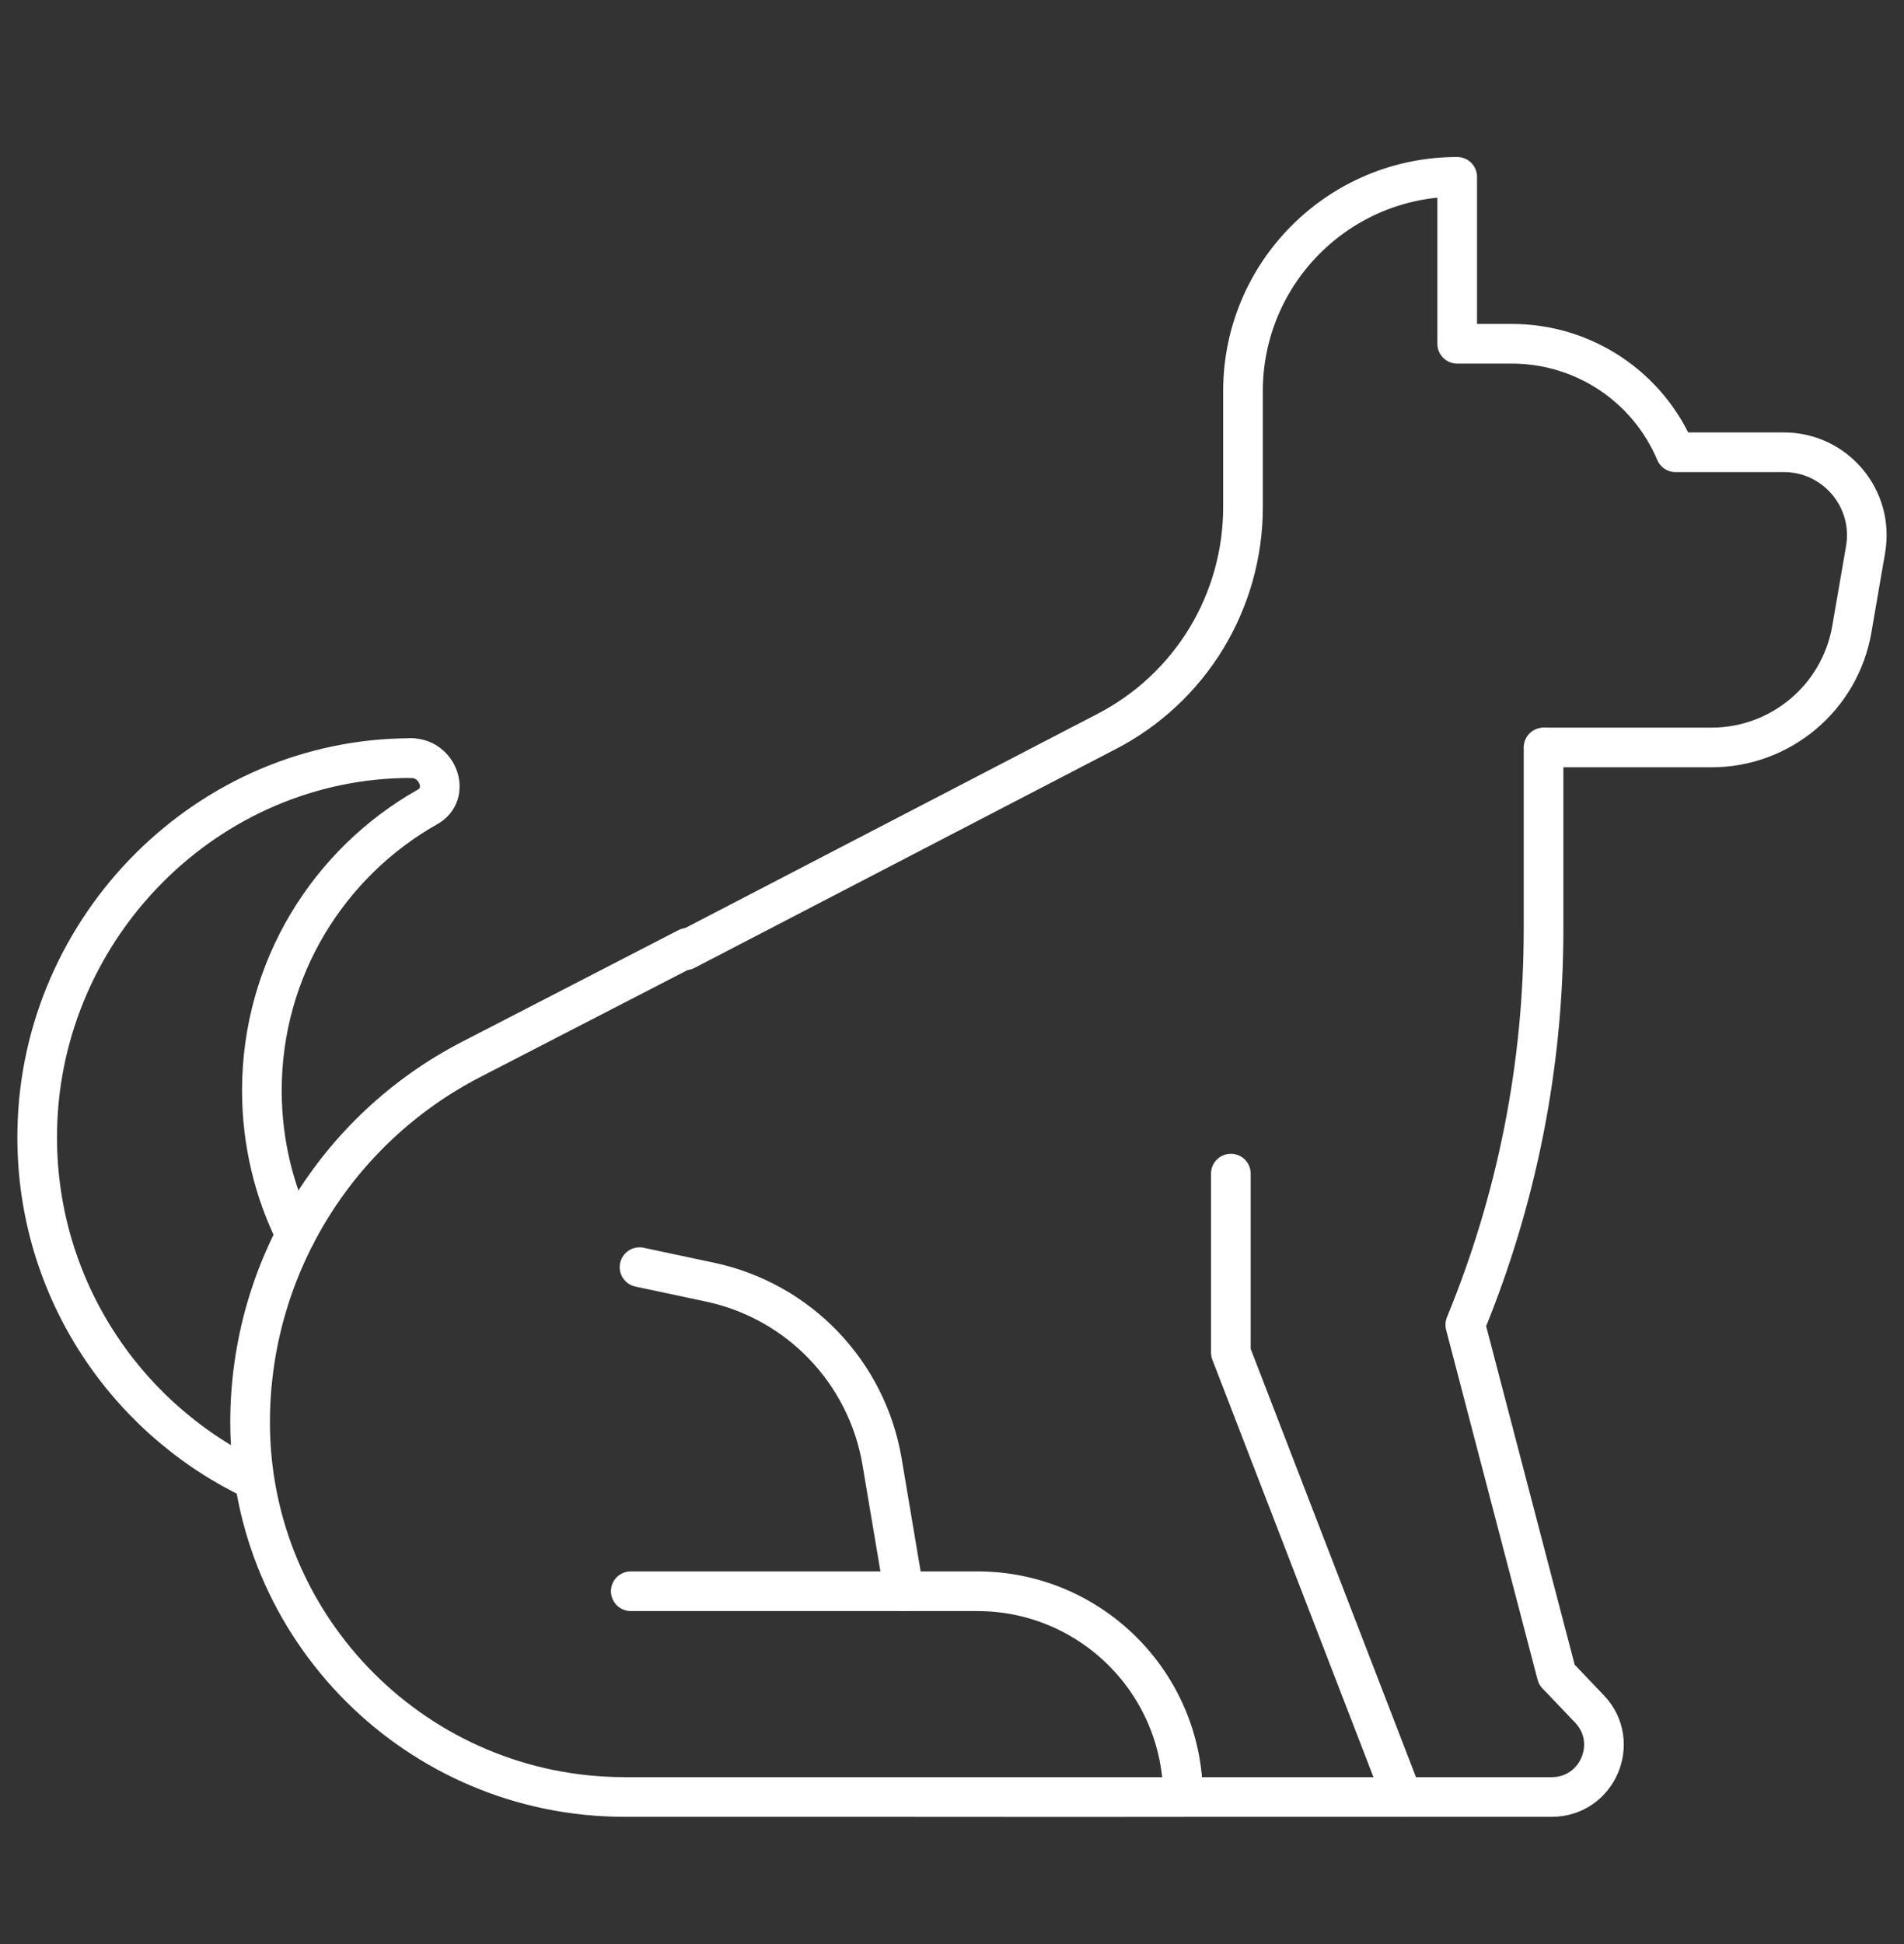 <svg width="48" height="49" viewBox="0 0 48 49" fill="none" xmlns="http://www.w3.org/2000/svg">
<rect x="0" y="0" width="48" height="49" fill="#333333" stroke="none"/>
<g clip-path="url(#clip0_35_5113)">
<mask id="mask0_35_5113" style="mask-type:luminance" maskUnits="userSpaceOnUse" x="0" y="0" width="48" height="49">
<path d="M47.5 48.375V1.375H0.5V48.375H47.5Z" fill="white" stroke="white"/>
</mask>
<g mask="url(#mask0_35_5113)">
<path d="M17.332 23.889L11.877 26.703C8.455 28.469 6.305 31.998 6.305 35.849C6.305 41.065 10.533 45.293 15.748 45.293H28.36" stroke="white" stroke-miterlimit="10" stroke-linecap="round" stroke-linejoin="round"/>
<path d="M38.972 18.84H43.145C44.894 18.84 46.388 17.581 46.685 15.858L47.032 13.846C47.252 12.568 46.268 11.399 44.971 11.399H42.24C41.898 10.588 41.325 9.897 40.591 9.41C39.858 8.924 38.998 8.665 38.118 8.665H36.736V4.457C33.753 4.457 31.336 6.875 31.336 9.857V12.787C31.336 13.955 31.014 15.1 30.407 16.098C29.799 17.095 28.928 17.906 27.89 18.441L17.281 23.951" stroke="white" stroke-miterlimit="10" stroke-linecap="round" stroke-linejoin="round"/>
<path d="M31.03 29.581V34.091L35.354 45.293H39.12C40.275 45.293 40.868 43.908 40.07 43.073L39.246 42.21L36.94 33.391C38.243 30.229 38.913 26.843 38.913 23.423V18.84" stroke="white" stroke-miterlimit="10" stroke-linecap="round" stroke-linejoin="round"/>
<path d="M23.047 45.293H29.824C29.824 42.429 27.502 40.107 24.638 40.107H22.766H15.902" stroke="white" stroke-miterlimit="10" stroke-linecap="round" stroke-linejoin="round"/>
<path d="M35.353 45.293H25.291" stroke="white" stroke-miterlimit="10" stroke-linecap="round" stroke-linejoin="round"/>
<path d="M10.366 19.108C10.397 19.108 10.334 19.108 10.366 19.108Z" stroke="white" stroke-miterlimit="10" stroke-linecap="round" stroke-linejoin="round"/>
<path d="M7.452 31.127C6.908 30.03 6.602 28.793 6.602 27.485C6.602 24.418 8.286 21.744 10.78 20.337C11.37 20.004 11.042 19.108 10.365 19.108C5.237 19.108 1.04 23.344 0.939 28.472C0.864 32.329 3.073 35.678 6.305 37.256" stroke="white" stroke-miterlimit="10" stroke-linecap="round" stroke-linejoin="round"/>
<path d="M16.123 31.939L17.896 32.316C20.135 32.79 21.856 34.585 22.237 36.842L22.787 40.107" stroke="white" stroke-miterlimit="10" stroke-linecap="round" stroke-linejoin="round"/>
</g>
</g>
<defs>
<clipPath id="clip0_35_5113">
<rect width="48" height="48" fill="white" transform="translate(0 0.875)"/>
</clipPath>
</defs>
</svg>
